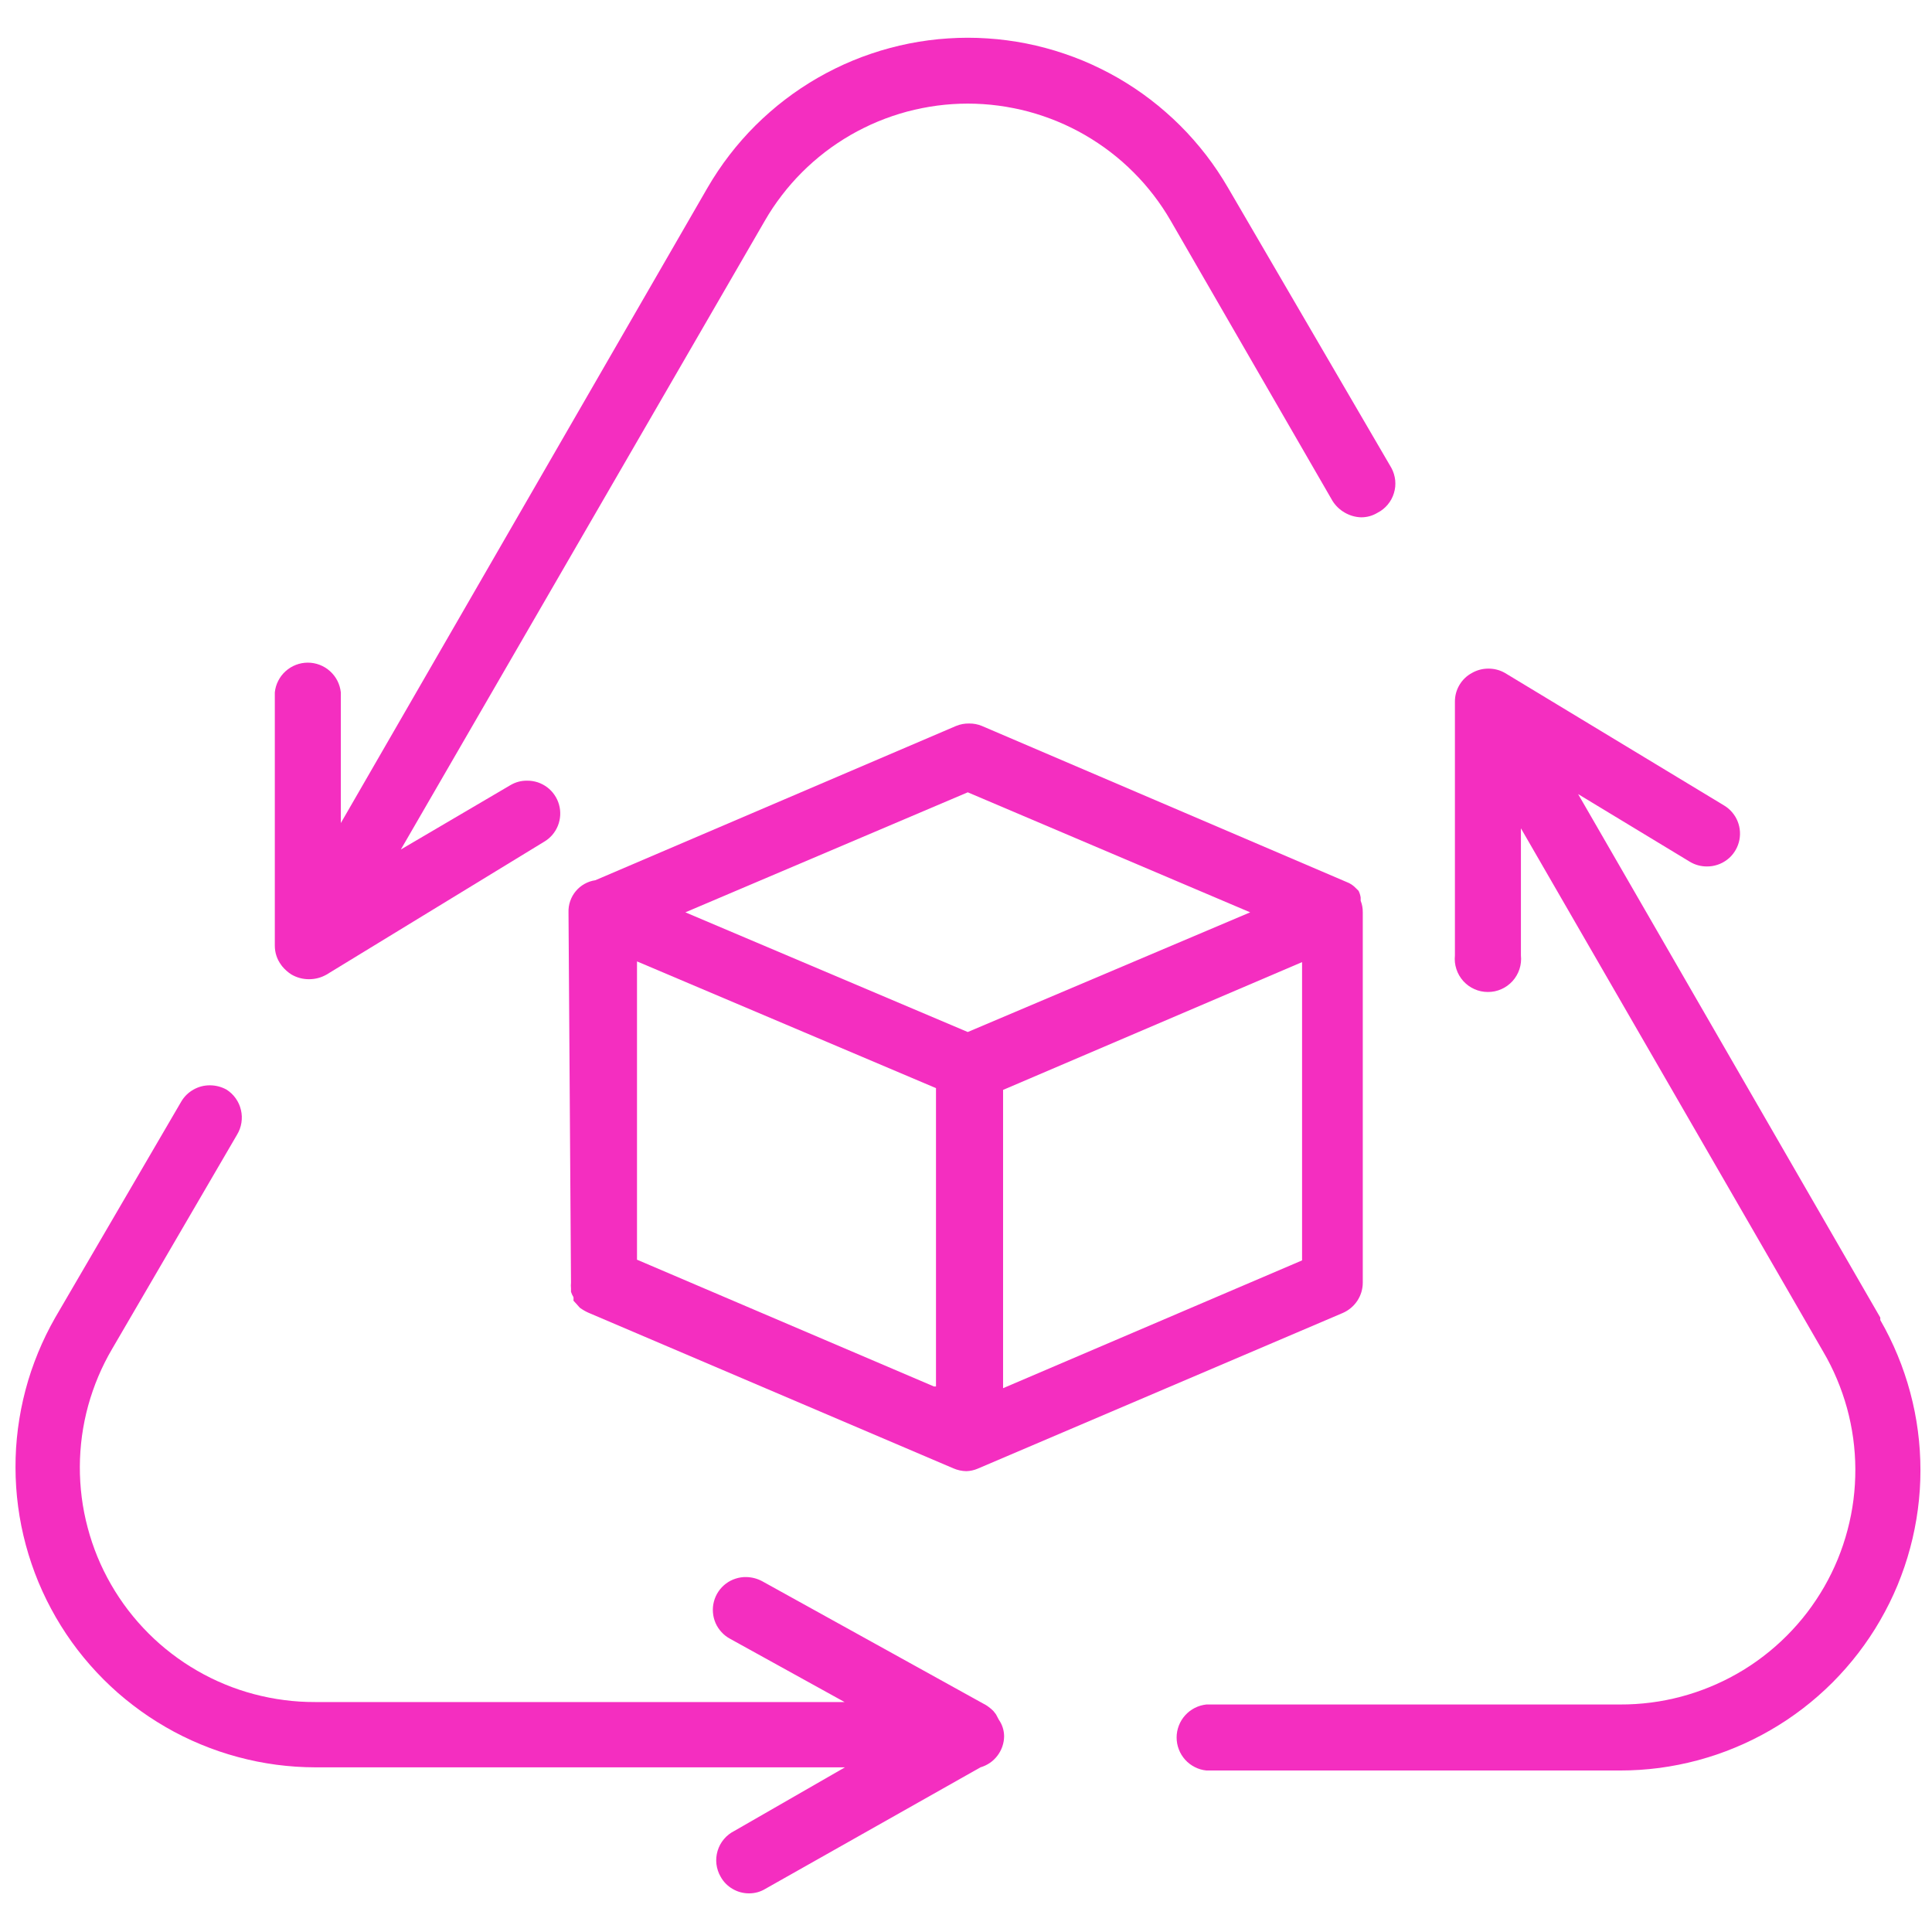 <svg xmlns="http://www.w3.org/2000/svg" xmlns:xlink="http://www.w3.org/1999/xlink" width="300" zoomAndPan="magnify" viewBox="0 0 224.88 225" height="300" preserveAspectRatio="xMidYMid meet" version="1.0"><defs><clipPath id="9af77b9e1b"><path d="M 31 4.137 L 163 4.137 L 163 115 L 31 115 Z M 31 4.137 " clip-rule="nonzero"/></clipPath><clipPath id="f74c68513d"><path d="M 1 126 L 117 126 L 117 220.77 L 1 220.77 Z M 1 126 " clip-rule="nonzero"/></clipPath></defs><g clip-path="url(#9af77b9e1b)"><path fill="#f42ec0" d="M 32.809 112.543 C 33.113 112.91 33.469 113.227 33.875 113.488 C 34.512 113.855 35.195 114.039 35.93 114.039 C 36.664 114.039 37.352 113.855 37.988 113.488 L 63.312 98.027 C 63.672 97.816 63.992 97.547 64.266 97.23 C 64.539 96.91 64.754 96.555 64.91 96.168 C 65.066 95.777 65.156 95.371 65.18 94.953 C 65.203 94.535 65.16 94.121 65.047 93.719 C 64.934 93.312 64.762 92.938 64.523 92.59 C 64.289 92.242 64 91.941 63.668 91.688 C 63.332 91.438 62.965 91.242 62.566 91.109 C 62.168 90.98 61.758 90.914 61.34 90.918 C 60.629 90.906 59.973 91.086 59.363 91.449 L 46.621 98.934 L 89.008 25.715 C 89.305 25.199 89.617 24.691 89.949 24.195 C 90.281 23.703 90.629 23.219 90.992 22.746 C 91.352 22.273 91.73 21.812 92.125 21.363 C 92.516 20.918 92.922 20.48 93.344 20.062 C 93.766 19.641 94.199 19.234 94.648 18.84 C 95.098 18.449 95.555 18.07 96.027 17.707 C 96.5 17.344 96.984 16.996 97.48 16.668 C 97.977 16.336 98.48 16.023 98.996 15.723 C 99.516 15.426 100.039 15.145 100.574 14.883 C 101.109 14.617 101.648 14.371 102.199 14.145 C 102.75 13.918 103.309 13.707 103.871 13.516 C 104.438 13.324 105.004 13.152 105.582 12.996 C 106.156 12.844 106.738 12.707 107.32 12.594 C 107.906 12.477 108.492 12.379 109.082 12.301 C 109.672 12.223 110.266 12.164 110.859 12.125 C 111.453 12.086 112.051 12.066 112.645 12.066 C 113.242 12.066 113.836 12.086 114.43 12.125 C 115.023 12.164 115.617 12.223 116.207 12.301 C 116.801 12.379 117.387 12.477 117.969 12.594 C 118.555 12.707 119.133 12.844 119.711 12.996 C 120.285 13.152 120.855 13.324 121.418 13.516 C 121.984 13.707 122.539 13.918 123.09 14.145 C 123.641 14.371 124.184 14.617 124.719 14.883 C 125.254 15.145 125.777 15.426 126.293 15.723 C 126.809 16.023 127.316 16.336 127.809 16.668 C 128.305 16.996 128.789 17.344 129.262 17.707 C 129.734 18.07 130.195 18.449 130.645 18.84 C 131.09 19.234 131.523 19.641 131.945 20.062 C 132.367 20.48 132.773 20.918 133.168 21.363 C 133.559 21.812 133.938 22.273 134.301 22.746 C 134.664 23.219 135.012 23.703 135.34 24.195 C 135.672 24.691 135.988 25.199 136.285 25.715 L 155.113 58.316 C 155.473 58.895 155.949 59.352 156.539 59.695 C 157.129 60.035 157.762 60.223 158.445 60.246 C 159.137 60.25 159.781 60.07 160.375 59.711 C 160.602 59.598 160.812 59.457 161.012 59.301 C 161.211 59.141 161.391 58.961 161.555 58.766 C 161.719 58.57 161.859 58.363 161.98 58.141 C 162.102 57.914 162.199 57.684 162.273 57.438 C 162.348 57.195 162.398 56.949 162.426 56.695 C 162.449 56.441 162.449 56.188 162.426 55.938 C 162.398 55.684 162.348 55.434 162.273 55.191 C 162.199 54.949 162.102 54.715 161.98 54.492 L 142.945 21.848 C 142.562 21.188 142.156 20.543 141.734 19.91 C 141.309 19.273 140.863 18.656 140.398 18.051 C 139.93 17.445 139.445 16.859 138.941 16.285 C 138.438 15.711 137.918 15.156 137.375 14.617 C 136.836 14.078 136.277 13.559 135.703 13.059 C 135.129 12.555 134.539 12.07 133.934 11.609 C 133.328 11.145 132.707 10.699 132.074 10.277 C 131.438 9.855 130.789 9.453 130.129 9.07 C 129.469 8.691 128.793 8.332 128.109 7.996 C 127.426 7.656 126.73 7.344 126.027 7.051 C 125.32 6.762 124.605 6.492 123.883 6.25 C 123.16 6.004 122.43 5.781 121.695 5.586 C 120.957 5.387 120.215 5.215 119.465 5.066 C 118.719 4.918 117.965 4.793 117.207 4.695 C 116.453 4.594 115.695 4.52 114.934 4.473 C 114.172 4.422 113.41 4.395 112.645 4.395 C 111.883 4.395 111.121 4.422 110.359 4.473 C 109.598 4.52 108.84 4.594 108.082 4.695 C 107.324 4.793 106.574 4.918 105.824 5.066 C 105.078 5.215 104.332 5.387 103.598 5.586 C 102.859 5.781 102.129 6.004 101.406 6.25 C 100.684 6.492 99.969 6.762 99.266 7.051 C 98.559 7.344 97.867 7.656 97.18 7.996 C 96.496 8.332 95.824 8.691 95.164 9.07 C 94.5 9.453 93.852 9.855 93.219 10.277 C 92.582 10.699 91.965 11.145 91.355 11.609 C 90.75 12.07 90.16 12.555 89.586 13.059 C 89.012 13.559 88.457 14.078 87.914 14.617 C 87.375 15.156 86.852 15.711 86.348 16.285 C 85.844 16.859 85.359 17.445 84.895 18.051 C 84.43 18.656 83.984 19.273 83.559 19.91 C 83.133 20.543 82.73 21.188 82.348 21.848 L 39.633 95.852 L 39.633 80.637 C 39.582 80.164 39.449 79.711 39.234 79.285 C 39.016 78.859 38.73 78.488 38.375 78.168 C 38.02 77.848 37.621 77.602 37.176 77.43 C 36.727 77.258 36.266 77.172 35.789 77.172 C 35.309 77.172 34.848 77.258 34.402 77.43 C 33.957 77.602 33.555 77.848 33.199 78.168 C 32.844 78.488 32.559 78.859 32.344 79.285 C 32.125 79.711 31.992 80.164 31.945 80.637 L 31.945 110.117 C 31.945 110.949 32.191 111.703 32.684 112.375 Z M 32.809 112.543 " fill-opacity="1" fill-rule="nonzero"/></g><path fill="#f42ec0" d="M 218.918 153.445 L 183.727 92.48 L 196.758 100.371 C 197.367 100.73 198.027 100.91 198.734 100.906 C 199.152 100.91 199.562 100.844 199.961 100.711 C 200.359 100.578 200.727 100.387 201.062 100.133 C 201.398 99.883 201.684 99.582 201.918 99.234 C 202.156 98.887 202.328 98.512 202.441 98.105 C 202.555 97.699 202.598 97.289 202.574 96.871 C 202.551 96.449 202.461 96.047 202.305 95.656 C 202.148 95.266 201.934 94.914 201.66 94.594 C 201.387 94.273 201.066 94.008 200.707 93.793 L 175.219 78.379 C 174.617 78.035 173.973 77.867 173.285 77.867 C 172.598 77.867 171.953 78.035 171.352 78.379 C 170.742 78.711 170.262 79.176 169.906 79.77 C 169.555 80.367 169.379 81.012 169.379 81.707 L 169.379 111.266 C 169.352 111.535 169.352 111.805 169.379 112.074 C 169.41 112.344 169.465 112.605 169.551 112.863 C 169.633 113.121 169.742 113.367 169.879 113.602 C 170.016 113.836 170.172 114.051 170.352 114.254 C 170.535 114.453 170.734 114.633 170.953 114.793 C 171.172 114.953 171.406 115.086 171.652 115.195 C 171.898 115.305 172.156 115.391 172.422 115.445 C 172.684 115.5 172.953 115.527 173.223 115.527 C 173.492 115.527 173.762 115.5 174.027 115.445 C 174.289 115.391 174.547 115.305 174.793 115.195 C 175.043 115.086 175.273 114.953 175.492 114.793 C 175.711 114.633 175.914 114.453 176.094 114.254 C 176.273 114.051 176.434 113.836 176.566 113.602 C 176.703 113.367 176.812 113.121 176.898 112.863 C 176.98 112.605 177.039 112.344 177.066 112.074 C 177.094 111.805 177.094 111.535 177.066 111.266 L 177.066 96.465 L 212.258 157.395 C 212.867 158.43 213.402 159.496 213.867 160.602 C 214.332 161.707 214.723 162.836 215.043 163.992 C 215.359 165.148 215.598 166.32 215.762 167.508 C 215.922 168.695 216.008 169.891 216.012 171.09 C 216.016 172.285 215.945 173.48 215.793 174.668 C 215.641 175.859 215.41 177.031 215.102 178.191 C 214.797 179.352 214.414 180.484 213.961 181.594 C 213.504 182.703 212.977 183.777 212.379 184.816 C 211.781 185.855 211.117 186.848 210.391 187.801 C 209.66 188.754 208.871 189.652 208.023 190.5 C 207.18 191.348 206.277 192.137 205.328 192.867 C 204.375 193.598 203.383 194.262 202.344 194.859 C 201.305 195.457 200.23 195.984 199.121 196.441 C 198.016 196.898 196.883 197.281 195.723 197.59 C 194.562 197.898 193.391 198.129 192.203 198.281 C 191.012 198.434 189.82 198.508 188.621 198.504 L 140.438 198.504 C 139.961 198.555 139.512 198.688 139.086 198.902 C 138.66 199.121 138.285 199.406 137.965 199.762 C 137.645 200.117 137.398 200.516 137.227 200.965 C 137.055 201.41 136.969 201.871 136.969 202.348 C 136.969 202.828 137.055 203.289 137.227 203.734 C 137.398 204.184 137.645 204.582 137.965 204.938 C 138.285 205.293 138.66 205.578 139.086 205.793 C 139.512 206.012 139.961 206.145 140.438 206.191 L 188.621 206.191 C 189.383 206.191 190.145 206.168 190.906 206.117 C 191.668 206.066 192.426 205.992 193.184 205.895 C 193.941 205.793 194.691 205.668 195.441 205.52 C 196.191 205.371 196.934 205.195 197.672 205 C 198.406 204.801 199.137 204.578 199.859 204.336 C 200.582 204.09 201.297 203.82 202 203.527 C 202.707 203.234 203.402 202.922 204.086 202.582 C 204.77 202.246 205.441 201.887 206.102 201.504 C 206.766 201.121 207.41 200.719 208.047 200.297 C 208.68 199.871 209.301 199.43 209.906 198.965 C 210.512 198.5 211.102 198.016 211.676 197.512 C 212.25 197.008 212.805 196.488 213.348 195.949 C 213.887 195.406 214.406 194.852 214.91 194.277 C 215.414 193.703 215.898 193.113 216.363 192.508 C 216.828 191.902 217.27 191.281 217.695 190.648 C 218.121 190.016 218.523 189.367 218.902 188.707 C 219.285 188.043 219.645 187.371 219.984 186.688 C 220.32 186.004 220.637 185.309 220.93 184.605 C 221.219 183.898 221.488 183.184 221.734 182.461 C 221.98 181.738 222.203 181.008 222.398 180.273 C 222.598 179.535 222.77 178.793 222.918 178.043 C 223.07 177.297 223.191 176.543 223.293 175.785 C 223.395 175.031 223.469 174.27 223.52 173.508 C 223.57 172.746 223.594 171.984 223.594 171.223 C 223.594 170.461 223.57 169.695 223.52 168.934 C 223.473 168.172 223.395 167.414 223.297 166.656 C 223.199 165.902 223.074 165.148 222.926 164.398 C 222.777 163.652 222.605 162.91 222.406 162.172 C 222.211 161.434 221.988 160.703 221.742 159.98 C 221.5 159.258 221.23 158.543 220.938 157.84 C 220.648 157.133 220.332 156.438 219.996 155.754 C 219.66 155.07 219.301 154.395 218.918 153.734 Z M 218.918 153.445 " fill-opacity="1" fill-rule="nonzero"/><g clip-path="url(#f74c68513d)"><path fill="#f42ec0" d="M 115.934 199.656 L 115.648 199.285 C 115.387 199.02 115.098 198.789 114.785 198.586 L 88.719 184.156 C 88.141 183.844 87.523 183.68 86.867 183.664 C 86.438 183.652 86.02 183.715 85.609 183.848 C 85.199 183.977 84.824 184.172 84.48 184.43 C 84.137 184.691 83.844 184.996 83.605 185.355 C 83.367 185.711 83.191 186.098 83.082 186.516 C 82.973 186.93 82.934 187.352 82.969 187.781 C 83 188.211 83.102 188.621 83.273 189.016 C 83.445 189.41 83.68 189.766 83.973 190.082 C 84.262 190.398 84.598 190.656 84.977 190.859 L 98.297 198.219 L 36.629 198.219 C 35.43 198.223 34.238 198.148 33.051 197.992 C 31.859 197.84 30.688 197.609 29.527 197.301 C 28.367 196.996 27.234 196.613 26.129 196.156 C 25.02 195.699 23.945 195.172 22.906 194.57 C 21.867 193.973 20.875 193.309 19.922 192.578 C 18.973 191.852 18.07 191.062 17.227 190.215 C 16.379 189.367 15.59 188.465 14.859 187.512 C 14.133 186.562 13.469 185.566 12.871 184.527 C 12.273 183.488 11.746 182.414 11.289 181.305 C 10.836 180.195 10.453 179.062 10.148 177.902 C 9.84 176.746 9.609 175.57 9.457 174.383 C 9.305 173.191 9.234 172 9.238 170.801 C 9.242 169.602 9.328 168.41 9.488 167.219 C 9.652 166.031 9.891 164.859 10.207 163.703 C 10.527 162.547 10.918 161.418 11.383 160.312 C 11.848 159.211 12.383 158.141 12.992 157.105 L 27.543 132.152 C 27.805 131.719 27.977 131.254 28.055 130.754 C 28.133 130.254 28.117 129.762 28 129.27 C 27.887 128.777 27.684 128.324 27.391 127.914 C 27.098 127.5 26.738 127.16 26.312 126.891 C 25.707 126.562 25.062 126.398 24.379 126.395 C 23.695 126.395 23.059 126.562 22.465 126.898 C 21.871 127.238 21.398 127.699 21.051 128.285 L 6.371 153.445 C 5.992 154.109 5.637 154.781 5.301 155.465 C 4.969 156.148 4.656 156.844 4.367 157.547 C 4.078 158.254 3.812 158.965 3.566 159.688 C 3.324 160.41 3.105 161.141 2.91 161.875 C 2.715 162.613 2.547 163.355 2.398 164.102 C 2.254 164.848 2.129 165.602 2.031 166.355 C 1.934 167.109 1.863 167.867 1.812 168.629 C 1.766 169.391 1.742 170.148 1.746 170.91 C 1.746 171.672 1.773 172.434 1.824 173.195 C 1.875 173.953 1.949 174.711 2.051 175.465 C 2.152 176.223 2.277 176.973 2.426 177.719 C 2.578 178.465 2.75 179.207 2.949 179.941 C 3.148 180.68 3.371 181.406 3.617 182.129 C 3.863 182.848 4.129 183.559 4.422 184.266 C 4.715 184.969 5.031 185.66 5.367 186.344 C 5.707 187.027 6.066 187.695 6.445 188.355 C 6.828 189.016 7.23 189.66 7.652 190.293 C 8.078 190.93 8.52 191.547 8.984 192.152 C 9.449 192.754 9.934 193.344 10.434 193.914 C 10.938 194.488 11.457 195.043 11.996 195.582 C 12.535 196.121 13.09 196.641 13.664 197.145 C 14.238 197.645 14.824 198.129 15.43 198.59 C 16.035 199.055 16.652 199.5 17.285 199.922 C 17.918 200.344 18.566 200.746 19.227 201.129 C 19.883 201.512 20.555 201.871 21.238 202.207 C 21.922 202.543 22.613 202.859 23.316 203.148 C 24.023 203.441 24.734 203.711 25.453 203.957 C 26.176 204.203 26.906 204.422 27.641 204.621 C 28.375 204.82 29.117 204.992 29.863 205.145 C 30.609 205.293 31.363 205.418 32.117 205.52 C 32.871 205.617 33.629 205.695 34.391 205.746 C 35.148 205.797 35.91 205.82 36.672 205.824 L 98.34 205.824 L 85.473 213.223 C 85.238 213.34 85.016 213.48 84.812 213.641 C 84.605 213.801 84.418 213.984 84.25 214.184 C 84.082 214.383 83.934 214.598 83.809 214.828 C 83.688 215.059 83.586 215.297 83.512 215.547 C 83.438 215.797 83.387 216.055 83.363 216.316 C 83.34 216.574 83.344 216.836 83.375 217.094 C 83.406 217.355 83.465 217.609 83.547 217.855 C 83.629 218.105 83.734 218.34 83.867 218.566 C 84.203 219.168 84.672 219.645 85.27 219.988 C 85.863 220.336 86.508 220.504 87.199 220.5 C 87.879 220.496 88.508 220.32 89.09 219.965 L 114.125 205.824 C 114.52 205.707 114.883 205.535 115.223 205.305 C 115.559 205.074 115.852 204.793 116.098 204.469 C 116.348 204.141 116.539 203.785 116.672 203.398 C 116.805 203.012 116.875 202.613 116.879 202.207 C 116.871 201.5 116.664 200.855 116.262 200.273 Z M 115.934 199.656 " fill-opacity="1" fill-rule="nonzero"/></g><path fill="#f42ec0" d="M 158.156 103.742 L 157.867 103.457 C 157.555 103.121 157.188 102.875 156.758 102.715 L 114.289 84.543 C 113.816 84.348 113.324 84.254 112.809 84.258 C 112.285 84.25 111.777 84.344 111.289 84.543 L 69.273 102.512 C 68.828 102.574 68.41 102.719 68.016 102.938 C 67.625 103.156 67.285 103.438 66.996 103.785 C 66.707 104.129 66.492 104.516 66.344 104.941 C 66.199 105.363 66.133 105.801 66.148 106.25 L 66.438 149.379 C 66.414 149.598 66.414 149.816 66.438 150.035 C 66.438 150.035 66.438 150.324 66.438 150.445 C 66.508 150.664 66.602 150.867 66.723 151.062 C 66.742 151.199 66.742 151.336 66.723 151.473 L 67.137 151.926 L 67.465 152.297 C 67.773 152.52 68.102 152.715 68.449 152.871 L 110.961 171 C 111.445 171.211 111.953 171.32 112.48 171.332 C 112.938 171.316 113.375 171.223 113.797 171.043 L 156.305 152.914 C 156.652 152.766 156.969 152.57 157.258 152.328 C 157.551 152.086 157.797 151.809 158.008 151.496 C 158.215 151.18 158.375 150.844 158.484 150.484 C 158.594 150.121 158.648 149.754 158.648 149.379 L 158.648 106.25 C 158.656 105.781 158.574 105.332 158.402 104.895 L 158.402 104.523 C 158.363 104.25 158.281 103.988 158.156 103.742 Z M 74.125 111.965 L 108.945 126.723 L 108.945 161.465 L 108.699 161.465 L 74.125 146.703 Z M 112.645 92.273 L 145.535 106.25 L 112.645 120.188 L 79.758 106.25 Z M 116.758 126.93 L 151.578 112.047 L 151.578 146.785 L 116.758 161.668 Z M 116.758 126.93 " fill-opacity="1" fill-rule="nonzero"/></svg>